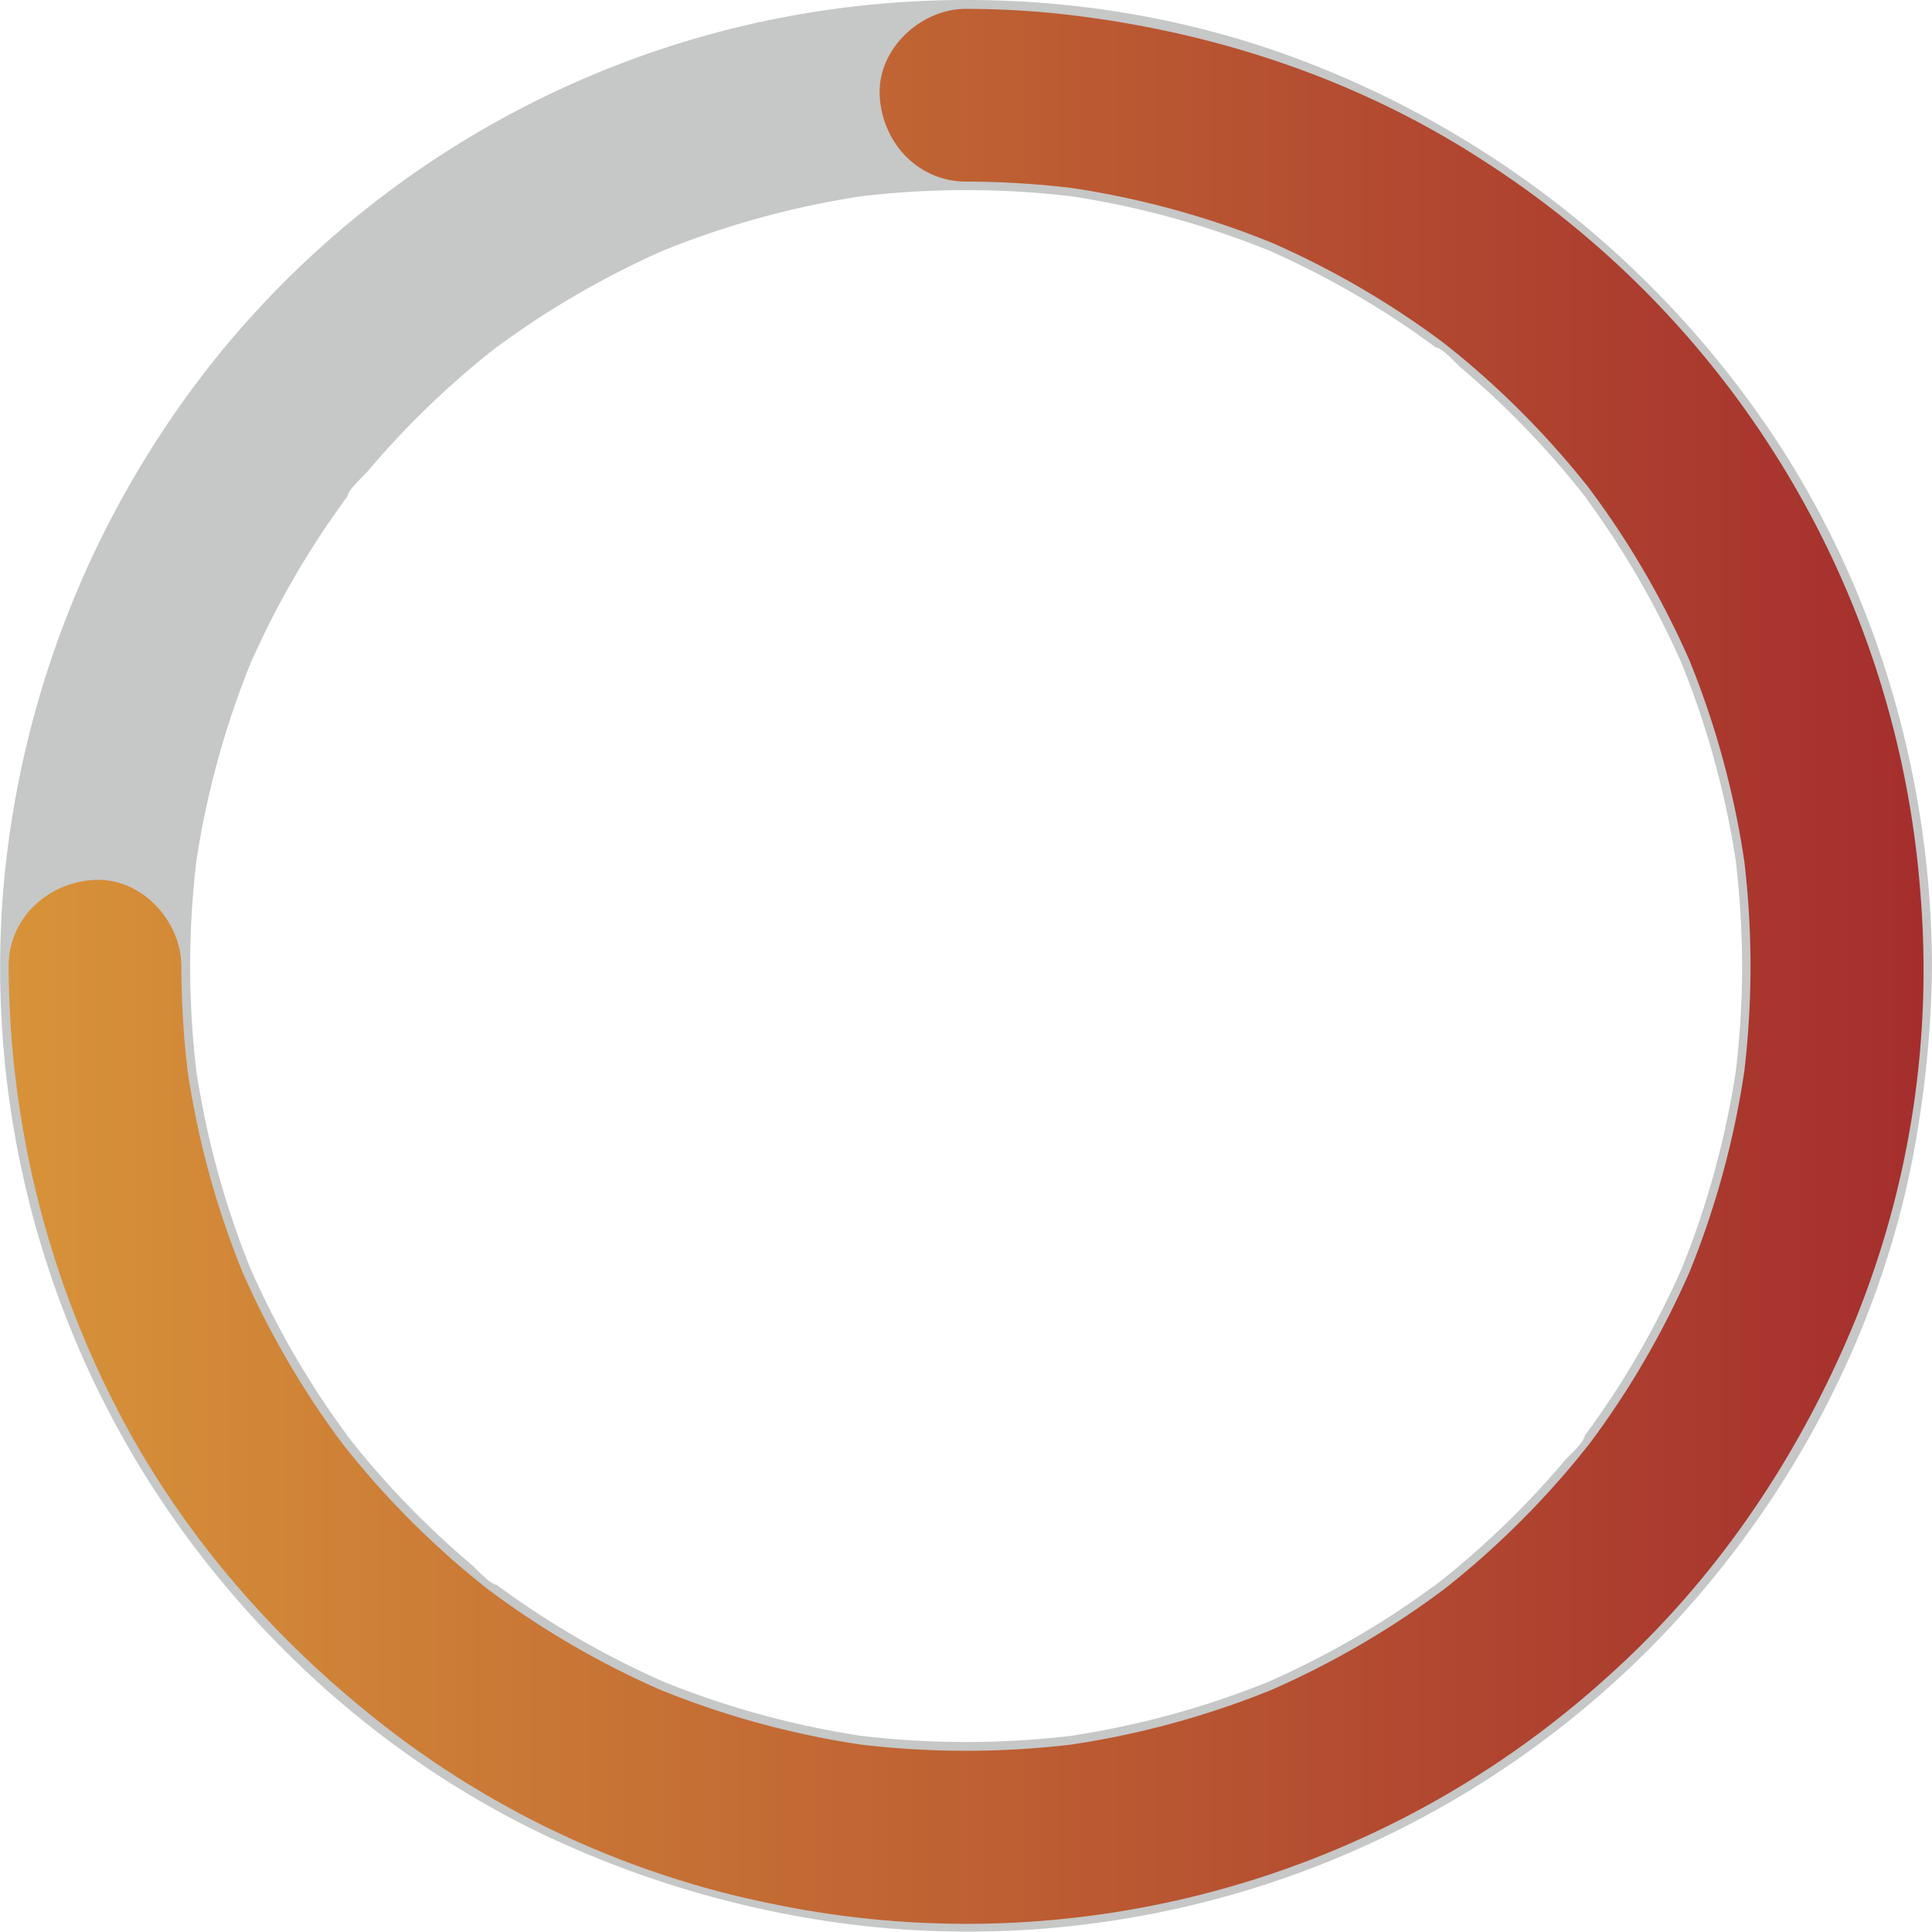 <svg xmlns="http://www.w3.org/2000/svg" xmlns:xlink="http://www.w3.org/1999/xlink" id="Group_6995" data-name="Group 6995" width="293.87" height="293.85" viewBox="0 0 293.87 293.85"><defs><linearGradient id="linear-gradient" y1="0.5" x2="1" y2="0.5" gradientUnits="objectBoundingBox"><stop offset="0" stop-color="#d89439"></stop><stop offset="1" stop-color="#a42d2d"></stop></linearGradient></defs><path id="Path_123" data-name="Path 123" d="M607.273,1766.594a138.946,138.946,0,0,1-1.218,18.033l.515-3.838a133.976,133.976,0,0,1-9.255,33.685l1.455-3.45a134.028,134.028,0,0,1-9.027,17.506q-2.563,4.178-5.431,8.155-.645.9-1.307,1.782c-.251.336-.507.672-.759,1.008-1.281,1.711,1.112-1.476,1.1-1.424-.223,1.135-2.44,3.027-3.185,3.908a133.183,133.183,0,0,1-13.666,13.927q-1.773,1.562-3.6,3.058c-.569.468-1.147.923-1.718,1.384-.761.613-2.122,1.558,1.429-1.093-.421.315-.837.637-1.257.954q-3.917,2.936-8.042,5.581a134.126,134.126,0,0,1-19.65,10.371l3.448-1.455a133.977,133.977,0,0,1-33.685,9.255l3.838-.515a136.22,136.22,0,0,1-36.063,0l3.838.515a133.976,133.976,0,0,1-33.685-9.255l3.448,1.455a134.185,134.185,0,0,1-17.5-9.027q-4.177-2.563-8.155-5.431-.9-.645-1.781-1.307c-.339-.252-.672-.508-1.008-.759-1.711-1.281,1.474,1.112,1.424,1.1-1.135-.223-3.029-2.44-3.908-3.184a133.209,133.209,0,0,1-13.927-13.666q-1.562-1.773-3.06-3.6c-.465-.569-.921-1.147-1.384-1.72-.611-.759-1.556-2.122,1.1,1.431-.315-.421-.639-.837-.954-1.257q-2.937-3.916-5.582-8.042a134.041,134.041,0,0,1-10.371-19.652l1.455,3.45a134.077,134.077,0,0,1-9.257-33.685l.517,3.838a136.253,136.253,0,0,1,0-36.065l-.517,3.84a134.079,134.079,0,0,1,9.257-33.685l-1.455,3.448a134.357,134.357,0,0,1,9.027-17.506q2.563-4.174,5.431-8.153.645-.9,1.307-1.781c.251-.338.508-.672.759-1.008,1.281-1.711-1.112,1.474-1.1,1.424.226-1.135,2.442-3.029,3.187-3.909a133.206,133.206,0,0,1,13.666-13.927q1.773-1.562,3.6-3.06c.569-.465,1.147-.922,1.718-1.385.761-.611,2.122-1.556-1.429,1.1.421-.315.834-.639,1.255-.954q3.917-2.936,8.045-5.582a134.019,134.019,0,0,1,19.65-10.371l-3.448,1.455a134.078,134.078,0,0,1,33.685-9.258l-3.838.517a136.251,136.251,0,0,1,36.063,0l-3.838-.517A134.08,134.08,0,0,1,537.1,1658.5l-3.448-1.455a134.2,134.2,0,0,1,17.5,9.027q4.177,2.563,8.155,5.431.9.645,1.781,1.307c.338.251.672.508,1.008.759,1.711,1.281-1.474-1.112-1.424-1.1,1.135.225,3.027,2.439,3.908,3.187a133.251,133.251,0,0,1,13.927,13.666q1.562,1.773,3.057,3.6c.468.569.924,1.147,1.384,1.718.613.762,1.558,2.122-1.093-1.429.315.421.637.835.954,1.255q2.937,3.916,5.582,8.044a134.017,134.017,0,0,1,10.371,19.65l-1.455-3.448a133.978,133.978,0,0,1,9.255,33.685l-.515-3.84a139.014,139.014,0,0,1,1.218,18.033c.019,7.553,6.627,14.789,14.439,14.442s14.461-6.345,14.439-14.442c-.075-29.819-9.173-59.816-26.536-84.152a150.309,150.309,0,0,0-70.794-54.145c-28.413-10.451-60.615-11.349-89.7-3.091a146.433,146.433,0,0,0-72.472,47.055,149.533,149.533,0,0,0-33.953,83.9,146.415,146.415,0,0,0,20.738,86.4c14.994,24.686,37.492,45.278,63.856,57.229a154.082,154.082,0,0,0,46.2,12.8A146.362,146.362,0,0,0,595.1,1868.464c20.294-21.175,34.515-48.646,38.989-77.711a161.607,161.607,0,0,0,2.063-24.16c.019-7.553-6.656-14.787-14.439-14.439C613.872,1752.507,607.292,1758.5,607.273,1766.594Z" transform="translate(-342.281 -1619.655)" fill="#c6c7c7"></path><path id="Path_124" data-name="Path 124" d="M488.463,1646.5a138.653,138.653,0,0,1,17.629,1.164l-3.492-.47a133.857,133.857,0,0,1,34.075,9.307l-3.138-1.325a134.146,134.146,0,0,1,17.471,9q4.17,2.559,8.141,5.417.931.67,1.852,1.359c.385.284.761.581,1.147.865,1.224.907-2.486-1.955-1.3-1,1.269,1.018,2.538,2.028,3.781,3.079a133.365,133.365,0,0,1,13.915,13.619q1.611,1.827,3.156,3.711c.486.593.961,1.192,1.441,1.789.348.435,1.234,1.586-.146-.2-1.532-1.986-.134-.167.193.27q2.93,3.91,5.57,8.026a133.928,133.928,0,0,1,10.378,19.668l-1.323-3.138a133.73,133.73,0,0,1,9.3,34.073l-.468-3.492a136.021,136.021,0,0,1,0,35.262l.468-3.492a133.748,133.748,0,0,1-9.3,34.075l1.323-3.14a133.936,133.936,0,0,1-9,17.474q-2.556,4.167-5.415,8.141-.67.931-1.358,1.852c-.287.383-.58.762-.865,1.145-.907,1.224,1.953-2.484,1-1.3-1.018,1.267-2.028,2.538-3.079,3.781a133.1,133.1,0,0,1-13.619,13.913q-1.826,1.614-3.713,3.159c-.59.484-1.189.961-1.786,1.438-.435.35-1.586,1.236.2-.143,1.988-1.535.167-.136-.268.19q-3.909,2.933-8.026,5.57a134.3,134.3,0,0,1-19.669,10.381l3.138-1.325a133.852,133.852,0,0,1-34.075,9.306l3.492-.47a136.021,136.021,0,0,1-35.259,0l3.492.47a133.852,133.852,0,0,1-34.075-9.306l3.138,1.325a134.1,134.1,0,0,1-17.471-9q-4.17-2.556-8.141-5.415-.931-.673-1.852-1.358c-.383-.287-.761-.58-1.147-.865-1.224-.907,2.487,1.953,1.3,1-1.267-1.018-2.538-2.028-3.781-3.076a133.594,133.594,0,0,1-13.915-13.62q-1.611-1.829-3.156-3.713c-.484-.593-.961-1.192-1.438-1.788-.35-.435-1.236-1.586.143.2,1.535,1.986.134.167-.193-.268q-2.929-3.909-5.568-8.028a133.7,133.7,0,0,1-10.381-19.669l1.323,3.14a133.844,133.844,0,0,1-9.3-34.075l.468,3.492a138.22,138.22,0,0,1-1.161-17.631c-.016-6.869-6.033-13.455-13.137-13.135s-13.154,5.772-13.135,13.135a147.77,147.77,0,0,0,15.922,66.23c10,19.809,24.757,36.7,42.3,50.143a141.531,141.531,0,0,0,58.011,26.254,145.227,145.227,0,0,0,126.951-34.536c16.672-14.905,29.212-33.631,37.687-54.237a141.774,141.774,0,0,0,9.925-64.871,145.305,145.305,0,0,0-66.2-111.341c-19-12.409-40.681-19.655-63.132-22.329a136.015,136.015,0,0,0-15.835-.938c-6.872-.016-13.455,6.054-13.137,13.137.32,7.13,5.772,13.118,13.137,13.135Z" transform="translate(-341.53 -1618.88)" fill="url(#linear-gradient)"></path></svg>